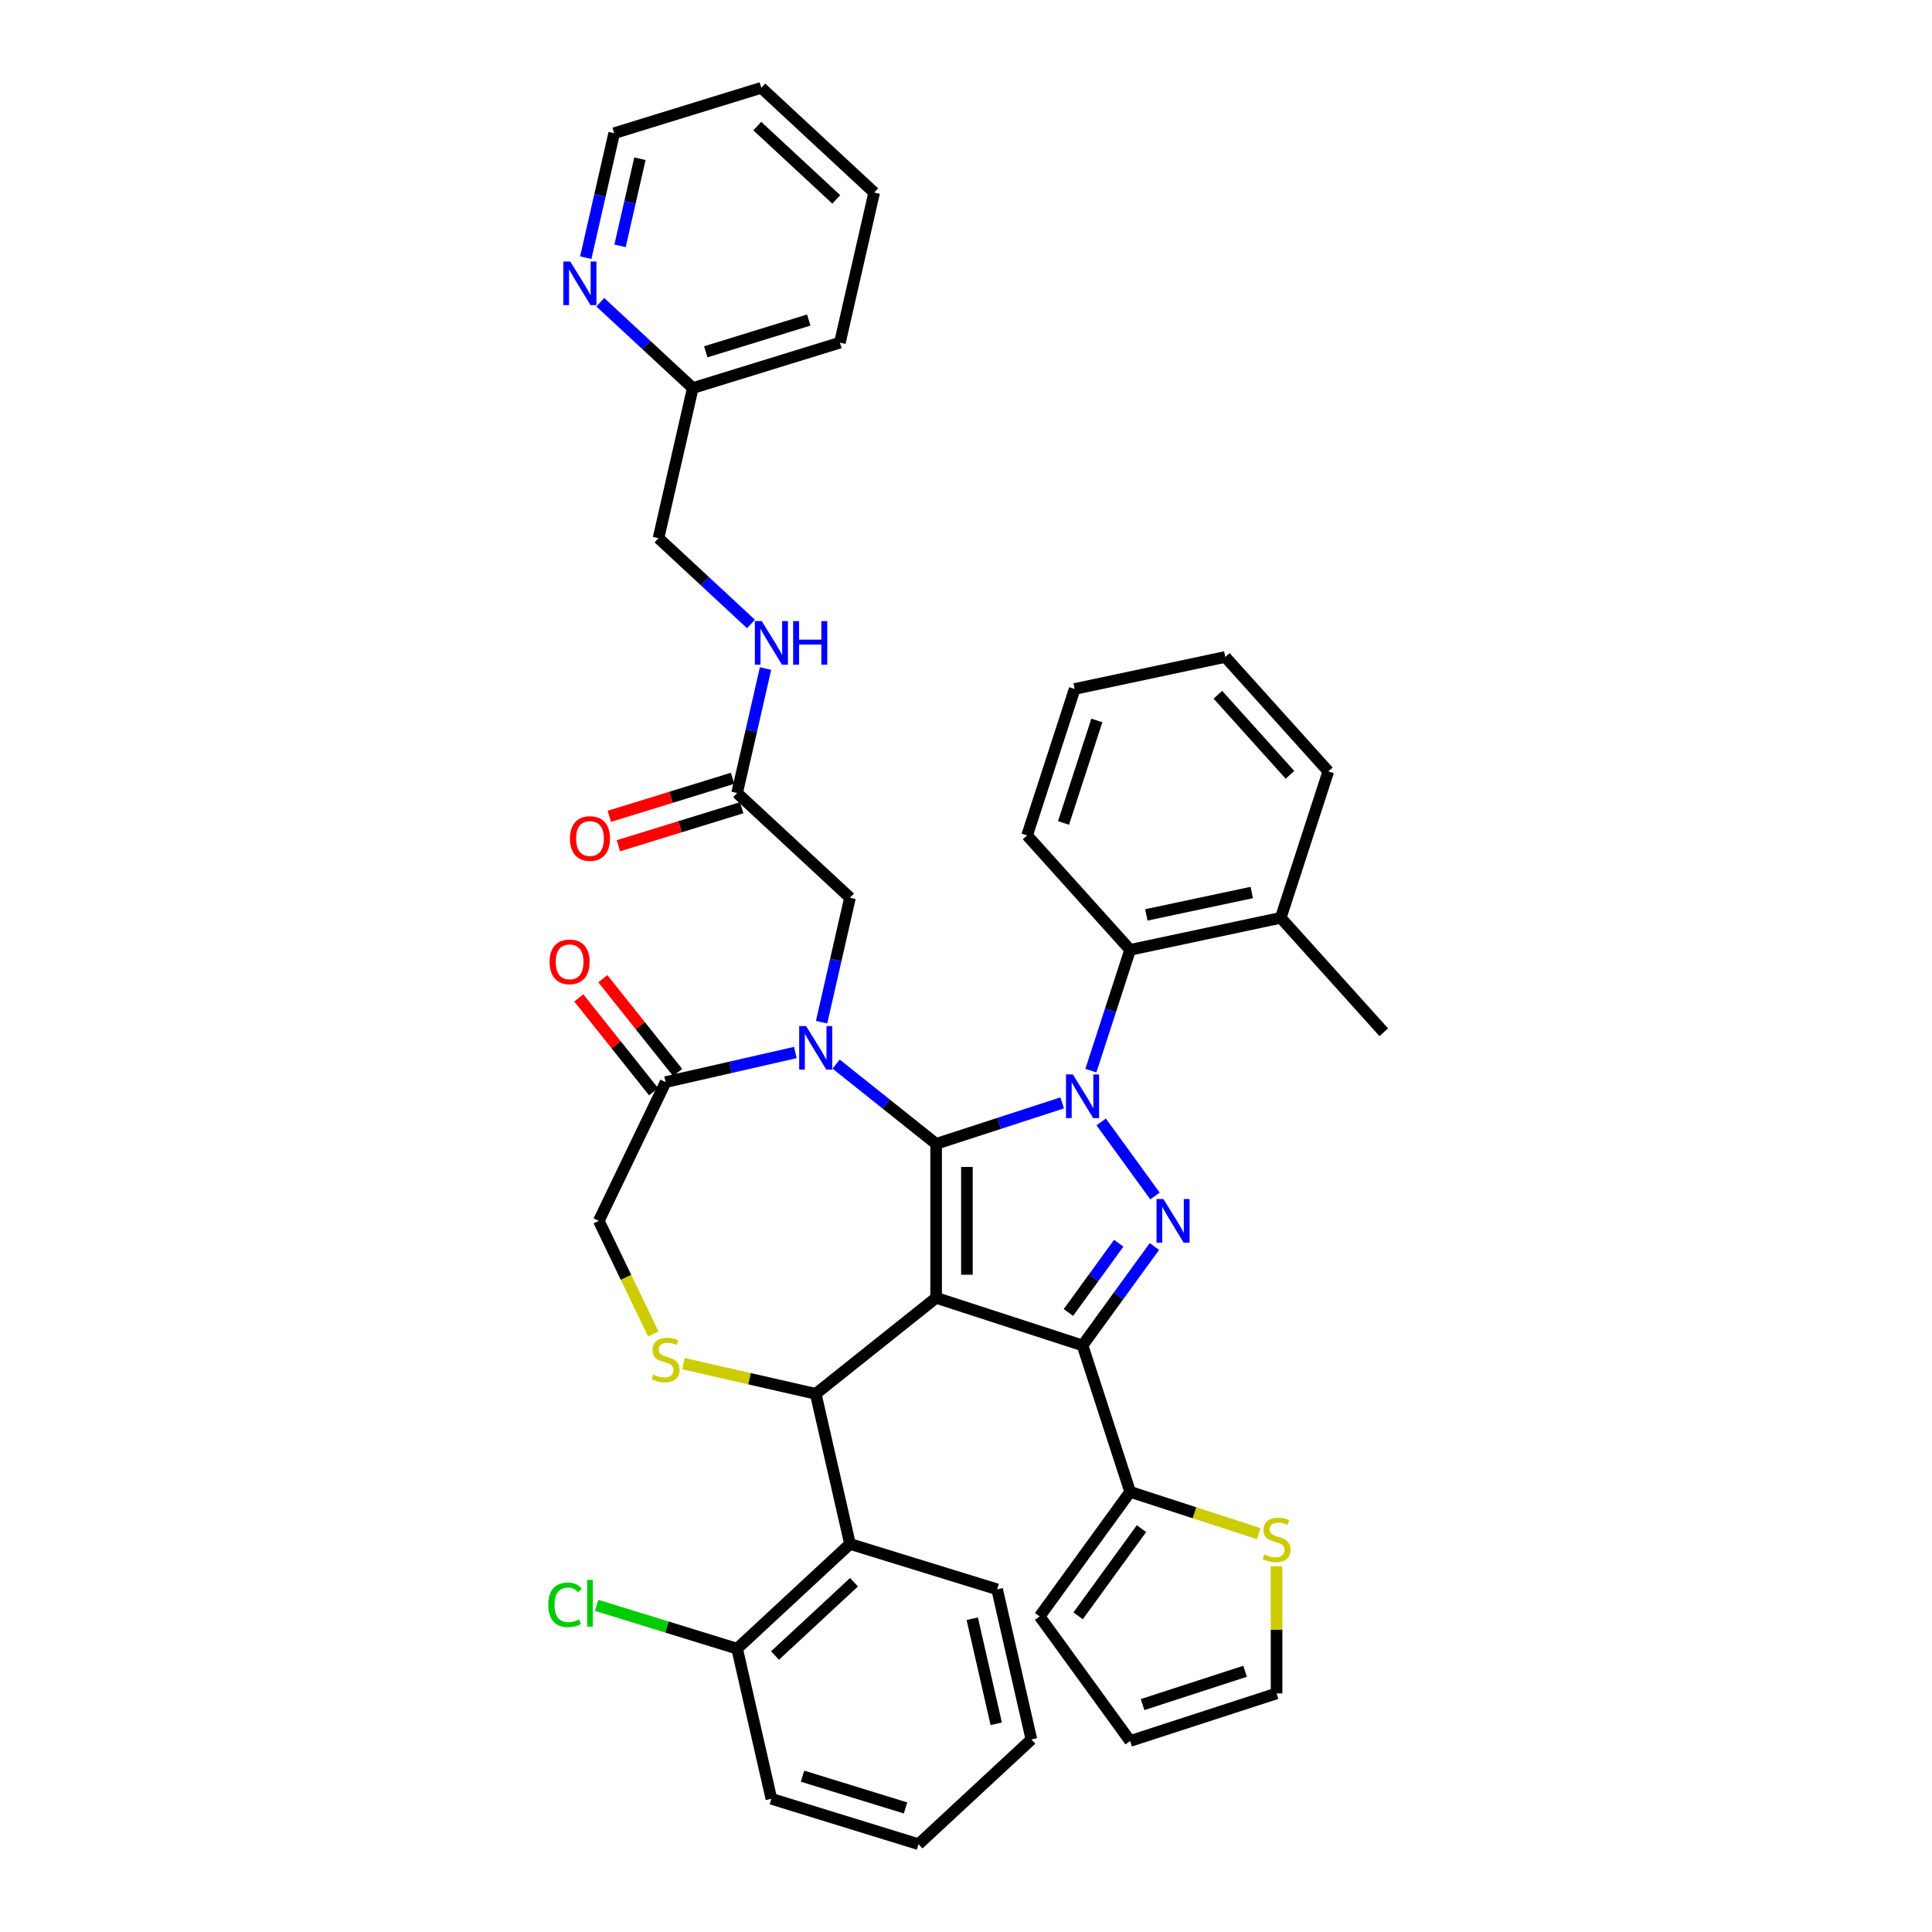 <?xml version='1.0' encoding='iso-8859-1'?>
<svg version='1.1' baseProfile='full'
              xmlns='http://www.w3.org/2000/svg'
                      xmlns:rdkit='http://www.rdkit.org/xml'
                      xmlns:xlink='http://www.w3.org/1999/xlink'
                  xml:space='preserve'
width='1000px' height='1000px' viewBox='0 0 1000 1000'>
<!-- END OF HEADER -->
<rect style='opacity:1.0;fill:#FFFFFF;stroke:none' width='1000' height='1000' x='0' y='0'> </rect>
<path class='bond-0' d='M 381.532,410.461 L 388.884,378.25' style='fill:none;fill-rule:evenodd;stroke:#000000;stroke-width:6px;stroke-linecap:butt;stroke-linejoin:miter;stroke-opacity:1' />
<path class='bond-0' d='M 388.884,378.25 L 396.236,346.039' style='fill:none;fill-rule:evenodd;stroke:#0000FF;stroke-width:6px;stroke-linecap:butt;stroke-linejoin:miter;stroke-opacity:1' />
<path class='bond-1' d='M 379.183,402.845 L 347.281,412.685' style='fill:none;fill-rule:evenodd;stroke:#000000;stroke-width:6px;stroke-linecap:butt;stroke-linejoin:miter;stroke-opacity:1' />
<path class='bond-1' d='M 347.281,412.685 L 315.379,422.526' style='fill:none;fill-rule:evenodd;stroke:#FF0000;stroke-width:6px;stroke-linecap:butt;stroke-linejoin:miter;stroke-opacity:1' />
<path class='bond-1' d='M 383.881,418.076 L 351.979,427.917' style='fill:none;fill-rule:evenodd;stroke:#000000;stroke-width:6px;stroke-linecap:butt;stroke-linejoin:miter;stroke-opacity:1' />
<path class='bond-1' d='M 351.979,427.917 L 320.077,437.757' style='fill:none;fill-rule:evenodd;stroke:#FF0000;stroke-width:6px;stroke-linecap:butt;stroke-linejoin:miter;stroke-opacity:1' />
<path class='bond-2' d='M 381.532,410.461 L 439.954,464.669' style='fill:none;fill-rule:evenodd;stroke:#000000;stroke-width:6px;stroke-linecap:butt;stroke-linejoin:miter;stroke-opacity:1' />
<path class='bond-3' d='M 452.469,99.663 L 394.047,45.455' style='fill:none;fill-rule:evenodd;stroke:#000000;stroke-width:6px;stroke-linecap:butt;stroke-linejoin:miter;stroke-opacity:1' />
<path class='bond-3' d='M 432.864,103.216 L 391.969,65.27' style='fill:none;fill-rule:evenodd;stroke:#000000;stroke-width:6px;stroke-linecap:butt;stroke-linejoin:miter;stroke-opacity:1' />
<path class='bond-4' d='M 452.469,99.663 L 434.735,177.362' style='fill:none;fill-rule:evenodd;stroke:#000000;stroke-width:6px;stroke-linecap:butt;stroke-linejoin:miter;stroke-opacity:1' />
<path class='bond-5' d='M 388.714,322.97 L 364.779,300.762' style='fill:none;fill-rule:evenodd;stroke:#0000FF;stroke-width:6px;stroke-linecap:butt;stroke-linejoin:miter;stroke-opacity:1' />
<path class='bond-5' d='M 364.779,300.762 L 340.844,278.553' style='fill:none;fill-rule:evenodd;stroke:#000000;stroke-width:6px;stroke-linecap:butt;stroke-linejoin:miter;stroke-opacity:1' />
<path class='bond-6' d='M 394.047,45.455 L 317.89,68.946' style='fill:none;fill-rule:evenodd;stroke:#000000;stroke-width:6px;stroke-linecap:butt;stroke-linejoin:miter;stroke-opacity:1' />
<path class='bond-7' d='M 564.641,554.153 L 574.798,522.894' style='fill:none;fill-rule:evenodd;stroke:#0000FF;stroke-width:6px;stroke-linecap:butt;stroke-linejoin:miter;stroke-opacity:1' />
<path class='bond-7' d='M 574.798,522.894 L 584.955,491.634' style='fill:none;fill-rule:evenodd;stroke:#000000;stroke-width:6px;stroke-linecap:butt;stroke-linejoin:miter;stroke-opacity:1' />
<path class='bond-8' d='M 549.775,570.859 L 517.153,581.459' style='fill:none;fill-rule:evenodd;stroke:#0000FF;stroke-width:6px;stroke-linecap:butt;stroke-linejoin:miter;stroke-opacity:1' />
<path class='bond-8' d='M 517.153,581.459 L 484.53,592.059' style='fill:none;fill-rule:evenodd;stroke:#000000;stroke-width:6px;stroke-linecap:butt;stroke-linejoin:miter;stroke-opacity:1' />
<path class='bond-9' d='M 569.974,580.708 L 597.823,619.04' style='fill:none;fill-rule:evenodd;stroke:#0000FF;stroke-width:6px;stroke-linecap:butt;stroke-linejoin:miter;stroke-opacity:1' />
<path class='bond-10' d='M 560.327,696.384 L 584.955,772.181' style='fill:none;fill-rule:evenodd;stroke:#000000;stroke-width:6px;stroke-linecap:butt;stroke-linejoin:miter;stroke-opacity:1' />
<path class='bond-11' d='M 560.327,696.384 L 484.53,671.756' style='fill:none;fill-rule:evenodd;stroke:#000000;stroke-width:6px;stroke-linecap:butt;stroke-linejoin:miter;stroke-opacity:1' />
<path class='bond-12' d='M 560.327,696.384 L 578.926,670.785' style='fill:none;fill-rule:evenodd;stroke:#000000;stroke-width:6px;stroke-linecap:butt;stroke-linejoin:miter;stroke-opacity:1' />
<path class='bond-12' d='M 578.926,670.785 L 597.525,645.185' style='fill:none;fill-rule:evenodd;stroke:#0000FF;stroke-width:6px;stroke-linecap:butt;stroke-linejoin:miter;stroke-opacity:1' />
<path class='bond-12' d='M 553.011,679.335 L 566.031,661.416' style='fill:none;fill-rule:evenodd;stroke:#000000;stroke-width:6px;stroke-linecap:butt;stroke-linejoin:miter;stroke-opacity:1' />
<path class='bond-12' d='M 566.031,661.416 L 579.05,643.496' style='fill:none;fill-rule:evenodd;stroke:#0000FF;stroke-width:6px;stroke-linecap:butt;stroke-linejoin:miter;stroke-opacity:1' />
<path class='bond-13' d='M 484.53,671.756 L 484.53,592.059' style='fill:none;fill-rule:evenodd;stroke:#000000;stroke-width:6px;stroke-linecap:butt;stroke-linejoin:miter;stroke-opacity:1' />
<path class='bond-13' d='M 500.47,659.802 L 500.47,604.013' style='fill:none;fill-rule:evenodd;stroke:#000000;stroke-width:6px;stroke-linecap:butt;stroke-linejoin:miter;stroke-opacity:1' />
<path class='bond-14' d='M 484.53,671.756 L 422.22,721.447' style='fill:none;fill-rule:evenodd;stroke:#000000;stroke-width:6px;stroke-linecap:butt;stroke-linejoin:miter;stroke-opacity:1' />
<path class='bond-15' d='M 484.53,592.059 L 458.651,571.421' style='fill:none;fill-rule:evenodd;stroke:#000000;stroke-width:6px;stroke-linecap:butt;stroke-linejoin:miter;stroke-opacity:1' />
<path class='bond-15' d='M 458.651,571.421 L 432.772,550.783' style='fill:none;fill-rule:evenodd;stroke:#0000FF;stroke-width:6px;stroke-linecap:butt;stroke-linejoin:miter;stroke-opacity:1' />
<path class='bond-16' d='M 411.668,544.777 L 378.094,552.44' style='fill:none;fill-rule:evenodd;stroke:#0000FF;stroke-width:6px;stroke-linecap:butt;stroke-linejoin:miter;stroke-opacity:1' />
<path class='bond-16' d='M 378.094,552.44 L 344.52,560.103' style='fill:none;fill-rule:evenodd;stroke:#000000;stroke-width:6px;stroke-linecap:butt;stroke-linejoin:miter;stroke-opacity:1' />
<path class='bond-17' d='M 425.25,529.091 L 432.602,496.88' style='fill:none;fill-rule:evenodd;stroke:#0000FF;stroke-width:6px;stroke-linecap:butt;stroke-linejoin:miter;stroke-opacity:1' />
<path class='bond-17' d='M 432.602,496.88 L 439.954,464.669' style='fill:none;fill-rule:evenodd;stroke:#000000;stroke-width:6px;stroke-linecap:butt;stroke-linejoin:miter;stroke-opacity:1' />
<path class='bond-18' d='M 344.52,560.103 L 309.941,631.908' style='fill:none;fill-rule:evenodd;stroke:#000000;stroke-width:6px;stroke-linecap:butt;stroke-linejoin:miter;stroke-opacity:1' />
<path class='bond-19' d='M 350.751,555.133 L 331.391,530.856' style='fill:none;fill-rule:evenodd;stroke:#000000;stroke-width:6px;stroke-linecap:butt;stroke-linejoin:miter;stroke-opacity:1' />
<path class='bond-19' d='M 331.391,530.856 L 312.031,506.579' style='fill:none;fill-rule:evenodd;stroke:#FF0000;stroke-width:6px;stroke-linecap:butt;stroke-linejoin:miter;stroke-opacity:1' />
<path class='bond-19' d='M 338.289,565.072 L 318.929,540.794' style='fill:none;fill-rule:evenodd;stroke:#000000;stroke-width:6px;stroke-linecap:butt;stroke-linejoin:miter;stroke-opacity:1' />
<path class='bond-19' d='M 318.929,540.794 L 299.569,516.517' style='fill:none;fill-rule:evenodd;stroke:#FF0000;stroke-width:6px;stroke-linecap:butt;stroke-linejoin:miter;stroke-opacity:1' />
<path class='bond-20' d='M 309.941,631.908 L 324.041,661.187' style='fill:none;fill-rule:evenodd;stroke:#000000;stroke-width:6px;stroke-linecap:butt;stroke-linejoin:miter;stroke-opacity:1' />
<path class='bond-20' d='M 324.041,661.187 L 338.142,690.467' style='fill:none;fill-rule:evenodd;stroke:#CCCC00;stroke-width:6px;stroke-linecap:butt;stroke-linejoin:miter;stroke-opacity:1' />
<path class='bond-21' d='M 353.749,705.819 L 387.985,713.633' style='fill:none;fill-rule:evenodd;stroke:#CCCC00;stroke-width:6px;stroke-linecap:butt;stroke-linejoin:miter;stroke-opacity:1' />
<path class='bond-21' d='M 387.985,713.633 L 422.22,721.447' style='fill:none;fill-rule:evenodd;stroke:#000000;stroke-width:6px;stroke-linecap:butt;stroke-linejoin:miter;stroke-opacity:1' />
<path class='bond-22' d='M 422.22,721.447 L 439.954,799.147' style='fill:none;fill-rule:evenodd;stroke:#000000;stroke-width:6px;stroke-linecap:butt;stroke-linejoin:miter;stroke-opacity:1' />
<path class='bond-23' d='M 439.954,799.147 L 381.532,853.355' style='fill:none;fill-rule:evenodd;stroke:#000000;stroke-width:6px;stroke-linecap:butt;stroke-linejoin:miter;stroke-opacity:1' />
<path class='bond-23' d='M 442.033,818.962 L 401.137,856.908' style='fill:none;fill-rule:evenodd;stroke:#000000;stroke-width:6px;stroke-linecap:butt;stroke-linejoin:miter;stroke-opacity:1' />
<path class='bond-24' d='M 439.954,799.147 L 516.111,822.638' style='fill:none;fill-rule:evenodd;stroke:#000000;stroke-width:6px;stroke-linecap:butt;stroke-linejoin:miter;stroke-opacity:1' />
<path class='bond-25' d='M 381.532,853.355 L 345.183,842.143' style='fill:none;fill-rule:evenodd;stroke:#000000;stroke-width:6px;stroke-linecap:butt;stroke-linejoin:miter;stroke-opacity:1' />
<path class='bond-25' d='M 345.183,842.143 L 308.834,830.93' style='fill:none;fill-rule:evenodd;stroke:#00CC00;stroke-width:6px;stroke-linecap:butt;stroke-linejoin:miter;stroke-opacity:1' />
<path class='bond-26' d='M 381.532,853.355 L 399.266,931.054' style='fill:none;fill-rule:evenodd;stroke:#000000;stroke-width:6px;stroke-linecap:butt;stroke-linejoin:miter;stroke-opacity:1' />
<path class='bond-27' d='M 584.955,491.634 L 662.911,475.064' style='fill:none;fill-rule:evenodd;stroke:#000000;stroke-width:6px;stroke-linecap:butt;stroke-linejoin:miter;stroke-opacity:1' />
<path class='bond-27' d='M 593.334,473.557 L 647.904,461.958' style='fill:none;fill-rule:evenodd;stroke:#000000;stroke-width:6px;stroke-linecap:butt;stroke-linejoin:miter;stroke-opacity:1' />
<path class='bond-28' d='M 584.955,491.634 L 531.627,432.407' style='fill:none;fill-rule:evenodd;stroke:#000000;stroke-width:6px;stroke-linecap:butt;stroke-linejoin:miter;stroke-opacity:1' />
<path class='bond-29' d='M 662.911,475.064 L 716.239,534.291' style='fill:none;fill-rule:evenodd;stroke:#000000;stroke-width:6px;stroke-linecap:butt;stroke-linejoin:miter;stroke-opacity:1' />
<path class='bond-30' d='M 662.911,475.064 L 687.539,399.267' style='fill:none;fill-rule:evenodd;stroke:#000000;stroke-width:6px;stroke-linecap:butt;stroke-linejoin:miter;stroke-opacity:1' />
<path class='bond-31' d='M 660.752,810.661 L 660.752,843.584' style='fill:none;fill-rule:evenodd;stroke:#CCCC00;stroke-width:6px;stroke-linecap:butt;stroke-linejoin:miter;stroke-opacity:1' />
<path class='bond-31' d='M 660.752,843.584 L 660.752,876.507' style='fill:none;fill-rule:evenodd;stroke:#000000;stroke-width:6px;stroke-linecap:butt;stroke-linejoin:miter;stroke-opacity:1' />
<path class='bond-32' d='M 651.523,793.811 L 618.239,782.996' style='fill:none;fill-rule:evenodd;stroke:#CCCC00;stroke-width:6px;stroke-linecap:butt;stroke-linejoin:miter;stroke-opacity:1' />
<path class='bond-32' d='M 618.239,782.996 L 584.955,772.181' style='fill:none;fill-rule:evenodd;stroke:#000000;stroke-width:6px;stroke-linecap:butt;stroke-linejoin:miter;stroke-opacity:1' />
<path class='bond-33' d='M 660.752,876.507 L 584.955,901.135' style='fill:none;fill-rule:evenodd;stroke:#000000;stroke-width:6px;stroke-linecap:butt;stroke-linejoin:miter;stroke-opacity:1' />
<path class='bond-33' d='M 644.457,865.042 L 591.399,882.281' style='fill:none;fill-rule:evenodd;stroke:#000000;stroke-width:6px;stroke-linecap:butt;stroke-linejoin:miter;stroke-opacity:1' />
<path class='bond-34' d='M 584.955,901.135 L 538.11,836.658' style='fill:none;fill-rule:evenodd;stroke:#000000;stroke-width:6px;stroke-linecap:butt;stroke-linejoin:miter;stroke-opacity:1' />
<path class='bond-35' d='M 538.11,836.658 L 584.955,772.181' style='fill:none;fill-rule:evenodd;stroke:#000000;stroke-width:6px;stroke-linecap:butt;stroke-linejoin:miter;stroke-opacity:1' />
<path class='bond-35' d='M 558.032,836.356 L 590.823,791.222' style='fill:none;fill-rule:evenodd;stroke:#000000;stroke-width:6px;stroke-linecap:butt;stroke-linejoin:miter;stroke-opacity:1' />
<path class='bond-36' d='M 531.627,432.407 L 556.255,356.61' style='fill:none;fill-rule:evenodd;stroke:#000000;stroke-width:6px;stroke-linecap:butt;stroke-linejoin:miter;stroke-opacity:1' />
<path class='bond-36' d='M 550.48,425.963 L 567.72,372.905' style='fill:none;fill-rule:evenodd;stroke:#000000;stroke-width:6px;stroke-linecap:butt;stroke-linejoin:miter;stroke-opacity:1' />
<path class='bond-37' d='M 687.539,399.267 L 634.211,340.04' style='fill:none;fill-rule:evenodd;stroke:#000000;stroke-width:6px;stroke-linecap:butt;stroke-linejoin:miter;stroke-opacity:1' />
<path class='bond-37' d='M 667.694,401.048 L 630.365,359.59' style='fill:none;fill-rule:evenodd;stroke:#000000;stroke-width:6px;stroke-linecap:butt;stroke-linejoin:miter;stroke-opacity:1' />
<path class='bond-38' d='M 556.255,356.61 L 634.211,340.04' style='fill:none;fill-rule:evenodd;stroke:#000000;stroke-width:6px;stroke-linecap:butt;stroke-linejoin:miter;stroke-opacity:1' />
<path class='bond-39' d='M 516.111,822.638 L 533.846,900.337' style='fill:none;fill-rule:evenodd;stroke:#000000;stroke-width:6px;stroke-linecap:butt;stroke-linejoin:miter;stroke-opacity:1' />
<path class='bond-39' d='M 503.231,837.84 L 515.646,892.229' style='fill:none;fill-rule:evenodd;stroke:#000000;stroke-width:6px;stroke-linecap:butt;stroke-linejoin:miter;stroke-opacity:1' />
<path class='bond-40' d='M 399.266,931.054 L 475.423,954.545' style='fill:none;fill-rule:evenodd;stroke:#000000;stroke-width:6px;stroke-linecap:butt;stroke-linejoin:miter;stroke-opacity:1' />
<path class='bond-40' d='M 415.388,919.346 L 468.698,935.79' style='fill:none;fill-rule:evenodd;stroke:#000000;stroke-width:6px;stroke-linecap:butt;stroke-linejoin:miter;stroke-opacity:1' />
<path class='bond-41' d='M 533.846,900.337 L 475.423,954.545' style='fill:none;fill-rule:evenodd;stroke:#000000;stroke-width:6px;stroke-linecap:butt;stroke-linejoin:miter;stroke-opacity:1' />
<path class='bond-42' d='M 317.89,68.946 L 310.538,101.157' style='fill:none;fill-rule:evenodd;stroke:#000000;stroke-width:6px;stroke-linecap:butt;stroke-linejoin:miter;stroke-opacity:1' />
<path class='bond-42' d='M 310.538,101.157 L 303.186,133.368' style='fill:none;fill-rule:evenodd;stroke:#0000FF;stroke-width:6px;stroke-linecap:butt;stroke-linejoin:miter;stroke-opacity:1' />
<path class='bond-42' d='M 331.224,82.156 L 326.078,104.704' style='fill:none;fill-rule:evenodd;stroke:#000000;stroke-width:6px;stroke-linecap:butt;stroke-linejoin:miter;stroke-opacity:1' />
<path class='bond-42' d='M 326.078,104.704 L 320.932,127.251' style='fill:none;fill-rule:evenodd;stroke:#0000FF;stroke-width:6px;stroke-linecap:butt;stroke-linejoin:miter;stroke-opacity:1' />
<path class='bond-43' d='M 310.708,156.436 L 334.643,178.645' style='fill:none;fill-rule:evenodd;stroke:#0000FF;stroke-width:6px;stroke-linecap:butt;stroke-linejoin:miter;stroke-opacity:1' />
<path class='bond-43' d='M 334.643,178.645 L 358.578,200.853' style='fill:none;fill-rule:evenodd;stroke:#000000;stroke-width:6px;stroke-linecap:butt;stroke-linejoin:miter;stroke-opacity:1' />
<path class='bond-44' d='M 358.578,200.853 L 434.735,177.362' style='fill:none;fill-rule:evenodd;stroke:#000000;stroke-width:6px;stroke-linecap:butt;stroke-linejoin:miter;stroke-opacity:1' />
<path class='bond-44' d='M 365.303,182.098 L 418.613,165.654' style='fill:none;fill-rule:evenodd;stroke:#000000;stroke-width:6px;stroke-linecap:butt;stroke-linejoin:miter;stroke-opacity:1' />
<path class='bond-45' d='M 358.578,200.853 L 340.844,278.553' style='fill:none;fill-rule:evenodd;stroke:#000000;stroke-width:6px;stroke-linecap:butt;stroke-linejoin:miter;stroke-opacity:1' />
<path  class='atom-2' d='M 394.277 321.476
L 401.673 333.431
Q 402.406 334.61, 403.586 336.746
Q 404.765 338.882, 404.829 339.009
L 404.829 321.476
L 407.826 321.476
L 407.826 344.046
L 404.733 344.046
L 396.796 330.976
Q 395.871 329.446, 394.883 327.692
Q 393.926 325.939, 393.64 325.397
L 393.64 344.046
L 390.707 344.046
L 390.707 321.476
L 394.277 321.476
' fill='#0000FF'/>
<path  class='atom-2' d='M 410.535 321.476
L 413.596 321.476
L 413.596 331.071
L 425.136 331.071
L 425.136 321.476
L 428.196 321.476
L 428.196 344.046
L 425.136 344.046
L 425.136 333.622
L 413.596 333.622
L 413.596 344.046
L 410.535 344.046
L 410.535 321.476
' fill='#0000FF'/>
<path  class='atom-3' d='M 295.014 434.016
Q 295.014 428.596, 297.692 425.568
Q 300.37 422.539, 305.375 422.539
Q 310.38 422.539, 313.058 425.568
Q 315.736 428.596, 315.736 434.016
Q 315.736 439.499, 313.026 442.623
Q 310.316 445.715, 305.375 445.715
Q 300.402 445.715, 297.692 442.623
Q 295.014 439.531, 295.014 434.016
M 305.375 443.165
Q 308.818 443.165, 310.667 440.87
Q 312.548 438.542, 312.548 434.016
Q 312.548 429.584, 310.667 427.353
Q 308.818 425.089, 305.375 425.089
Q 301.932 425.089, 300.051 427.321
Q 298.202 429.552, 298.202 434.016
Q 298.202 438.574, 300.051 440.87
Q 301.932 443.165, 305.375 443.165
' fill='#FF0000'/>
<path  class='atom-5' d='M 555.338 556.146
L 562.734 568.1
Q 563.467 569.28, 564.647 571.416
Q 565.826 573.552, 565.89 573.679
L 565.89 556.146
L 568.887 556.146
L 568.887 578.716
L 565.794 578.716
L 557.856 565.646
Q 556.932 564.115, 555.944 562.362
Q 554.987 560.609, 554.7 560.067
L 554.7 578.716
L 551.767 578.716
L 551.767 556.146
L 555.338 556.146
' fill='#0000FF'/>
<path  class='atom-7' d='M 602.183 620.622
L 609.579 632.577
Q 610.312 633.757, 611.492 635.892
Q 612.671 638.028, 612.735 638.156
L 612.735 620.622
L 615.732 620.622
L 615.732 643.193
L 612.639 643.193
L 604.701 630.122
Q 603.777 628.592, 602.789 626.839
Q 601.832 625.085, 601.545 624.544
L 601.545 643.193
L 598.613 643.193
L 598.613 620.622
L 602.183 620.622
' fill='#0000FF'/>
<path  class='atom-10' d='M 417.231 531.083
L 424.627 543.038
Q 425.36 544.217, 426.54 546.353
Q 427.719 548.489, 427.783 548.616
L 427.783 531.083
L 430.779 531.083
L 430.779 553.653
L 427.687 553.653
L 419.749 540.583
Q 418.825 539.053, 417.837 537.299
Q 416.88 535.546, 416.593 535.004
L 416.593 553.653
L 413.66 553.653
L 413.66 531.083
L 417.231 531.083
' fill='#0000FF'/>
<path  class='atom-13' d='M 338.145 711.459
Q 338.4 711.555, 339.452 712.001
Q 340.504 712.448, 341.651 712.734
Q 342.831 712.99, 343.979 712.99
Q 346.114 712.99, 347.358 711.969
Q 348.601 710.917, 348.601 709.1
Q 348.601 707.857, 347.963 707.092
Q 347.358 706.327, 346.401 705.912
Q 345.445 705.498, 343.851 705.02
Q 341.843 704.414, 340.631 703.84
Q 339.452 703.266, 338.591 702.055
Q 337.762 700.844, 337.762 698.803
Q 337.762 695.966, 339.675 694.213
Q 341.619 692.459, 345.445 692.459
Q 348.059 692.459, 351.024 693.703
L 350.291 696.157
Q 347.581 695.042, 345.541 695.042
Q 343.341 695.042, 342.13 695.966
Q 340.918 696.859, 340.95 698.421
Q 340.95 699.632, 341.556 700.365
Q 342.193 701.099, 343.086 701.513
Q 344.01 701.927, 345.541 702.406
Q 347.581 703.043, 348.792 703.681
Q 350.004 704.318, 350.864 705.625
Q 351.757 706.901, 351.757 709.1
Q 351.757 712.224, 349.653 713.914
Q 347.581 715.572, 344.106 715.572
Q 342.098 715.572, 340.567 715.125
Q 339.069 714.711, 337.284 713.978
L 338.145 711.459
' fill='#CCCC00'/>
<path  class='atom-15' d='M 284.469 497.856
Q 284.469 492.437, 287.147 489.408
Q 289.825 486.38, 294.83 486.38
Q 299.835 486.38, 302.513 489.408
Q 305.19 492.437, 305.19 497.856
Q 305.19 503.339, 302.481 506.464
Q 299.771 509.556, 294.83 509.556
Q 289.857 509.556, 287.147 506.464
Q 284.469 503.371, 284.469 497.856
M 294.83 507.005
Q 298.273 507.005, 300.122 504.71
Q 302.003 502.383, 302.003 497.856
Q 302.003 493.425, 300.122 491.193
Q 298.273 488.93, 294.83 488.93
Q 291.387 488.93, 289.506 491.162
Q 287.657 493.393, 287.657 497.856
Q 287.657 502.415, 289.506 504.71
Q 291.387 507.005, 294.83 507.005
' fill='#FF0000'/>
<path  class='atom-19' d='M 283.761 830.644
Q 283.761 825.034, 286.375 822.101
Q 289.021 819.136, 294.026 819.136
Q 298.68 819.136, 301.167 822.42
L 299.063 824.141
Q 297.246 821.75, 294.026 821.75
Q 290.615 821.75, 288.798 824.045
Q 287.013 826.309, 287.013 830.644
Q 287.013 835.108, 288.862 837.403
Q 290.742 839.698, 294.377 839.698
Q 296.863 839.698, 299.764 838.2
L 300.657 840.591
Q 299.477 841.356, 297.692 841.802
Q 295.907 842.248, 293.93 842.248
Q 289.021 842.248, 286.375 839.252
Q 283.761 836.255, 283.761 830.644
' fill='#00CC00'/>
<path  class='atom-19' d='M 303.908 817.765
L 306.841 817.765
L 306.841 841.962
L 303.908 841.962
L 303.908 817.765
' fill='#00CC00'/>
<path  class='atom-22' d='M 654.376 804.556
Q 654.631 804.651, 655.683 805.098
Q 656.735 805.544, 657.883 805.831
Q 659.062 806.086, 660.21 806.086
Q 662.346 806.086, 663.589 805.066
Q 664.832 804.014, 664.832 802.197
Q 664.832 800.954, 664.195 800.188
Q 663.589 799.423, 662.633 799.009
Q 661.676 798.594, 660.082 798.116
Q 658.074 797.511, 656.863 796.937
Q 655.683 796.363, 654.822 795.152
Q 653.994 793.94, 653.994 791.9
Q 653.994 789.063, 655.906 787.309
Q 657.851 785.556, 661.676 785.556
Q 664.29 785.556, 667.255 786.799
L 666.522 789.254
Q 663.812 788.138, 661.772 788.138
Q 659.572 788.138, 658.361 789.063
Q 657.15 789.955, 657.181 791.517
Q 657.181 792.729, 657.787 793.462
Q 658.425 794.195, 659.317 794.61
Q 660.242 795.024, 661.772 795.502
Q 663.812 796.14, 665.024 796.777
Q 666.235 797.415, 667.096 798.722
Q 667.988 799.997, 667.988 802.197
Q 667.988 805.321, 665.884 807.011
Q 663.812 808.668, 660.337 808.668
Q 658.329 808.668, 656.799 808.222
Q 655.301 807.808, 653.515 807.074
L 654.376 804.556
' fill='#CCCC00'/>
<path  class='atom-37' d='M 295.167 135.36
L 302.562 147.315
Q 303.296 148.494, 304.475 150.63
Q 305.655 152.766, 305.718 152.894
L 305.718 135.36
L 308.715 135.36
L 308.715 157.93
L 305.623 157.93
L 297.685 144.86
Q 296.76 143.33, 295.772 141.577
Q 294.816 139.823, 294.529 139.281
L 294.529 157.93
L 291.596 157.93
L 291.596 135.36
L 295.167 135.36
' fill='#0000FF'/>
</svg>
